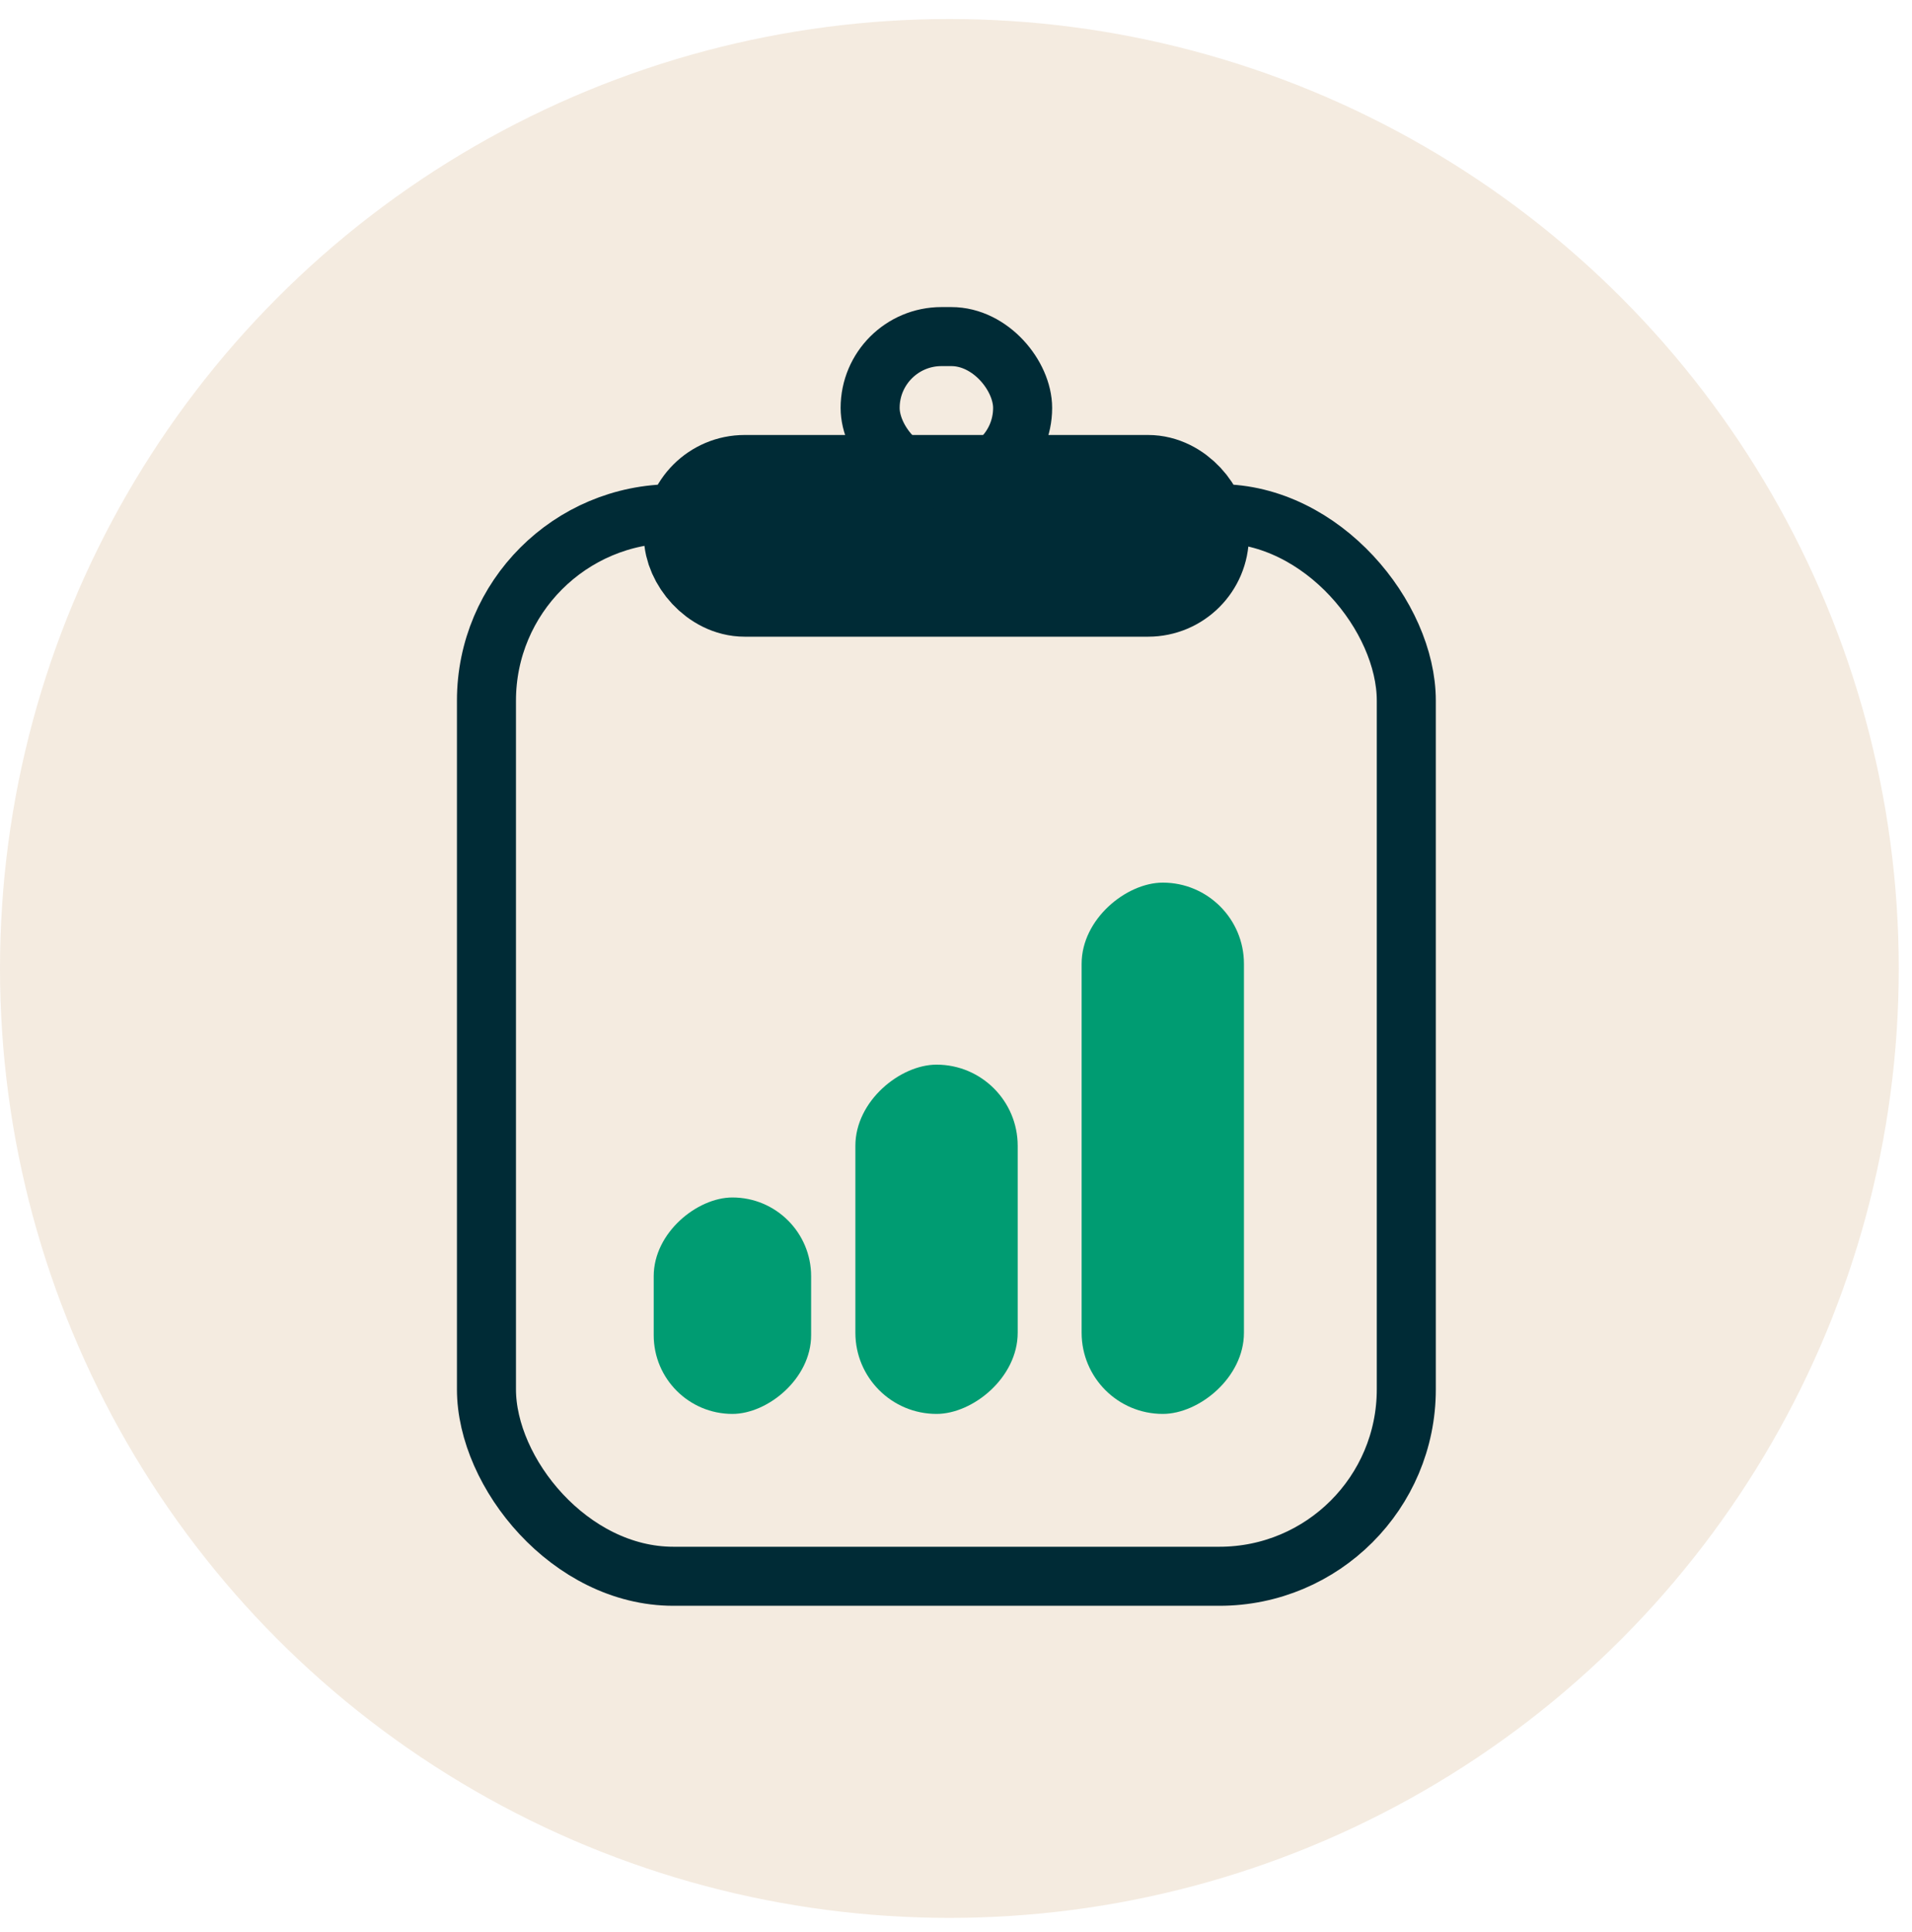 <svg width="97" height="98" viewBox="0 0 97 98" fill="none" xmlns="http://www.w3.org/2000/svg">
<circle cx="48.164" cy="49.129" r="48.164" fill="#ECDECB" fill-opacity="0.6"/>
<rect x="24.679" y="26.059" width="46.666" height="53.904" rx="9.483" stroke="#002B36" stroke-width="2.995"/>
<rect x="35.16" y="24.562" width="25.704" height="5.241" rx="2.62" stroke="#002B36" stroke-width="4.991"/>
<rect x="43.395" y="71.727" width="17.718" height="8.235" rx="4.118" transform="rotate(-90 43.395 71.727)" fill="#009C72"/>
<rect x="33.164" y="71.727" width="10.98" height="7.986" rx="3.993" transform="rotate(-90 33.164 71.727)" fill="#009C72"/>
<rect x="54.873" y="71.727" width="26.952" height="8.235" rx="4.118" transform="rotate(-90 54.873 71.727)" fill="#009C72"/>
<rect x="44.144" y="17.075" width="7.736" height="7.237" rx="3.619" stroke="#002B36" stroke-width="2.995"/>
</svg>
